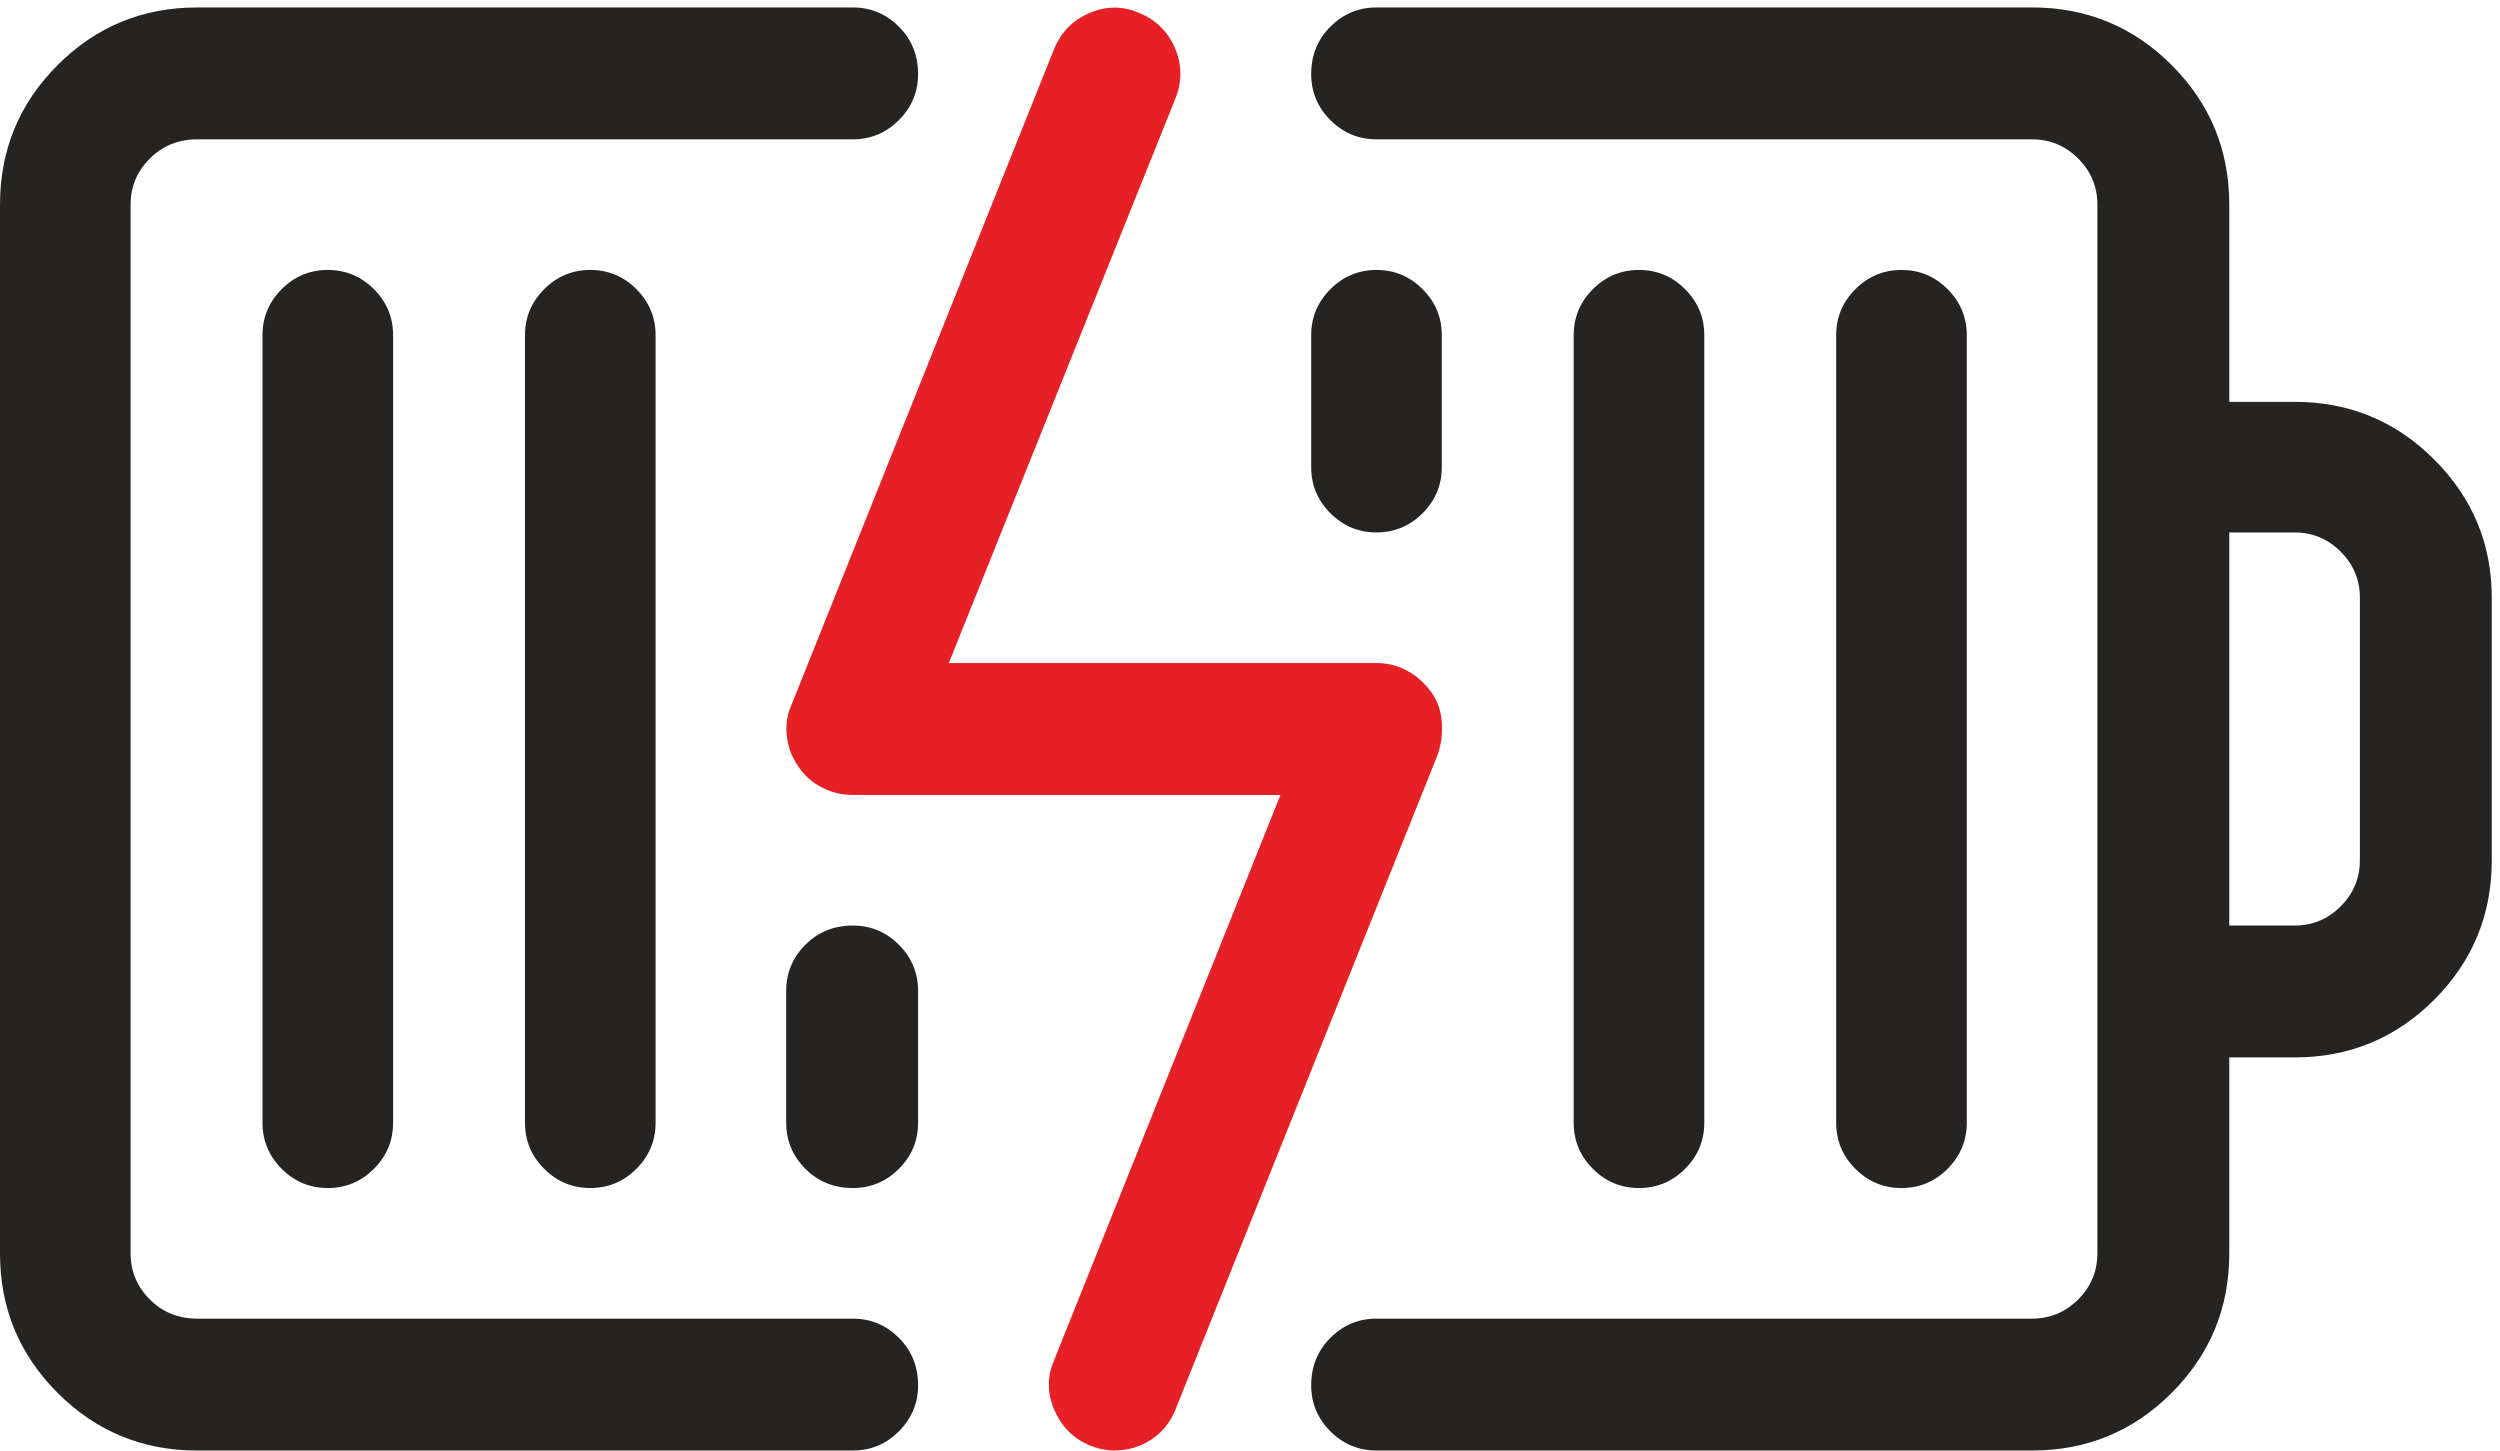 <?xml version="1.0" encoding="UTF-8"?>
<svg width="286px" height="166px" viewBox="0 0 286 166" version="1.1" xmlns="http://www.w3.org/2000/svg" xmlns:xlink="http://www.w3.org/1999/xlink">
    <!-- Generator: Sketch 60 (88103) - https://sketch.com -->
    <title>e7d2</title>
    <desc>Created with Sketch.</desc>
    <g id="Second-Drafts" stroke="none" stroke-width="1" fill="none" fill-rule="evenodd">
        <g id="Developers-" transform="translate(-577, -154)" fill-rule="nonzero">
            <g id="e7d2" transform="translate(577, 154)">
                <path d="M97.559,165.941 L22.559,165.941 C16.309,165.941 10.986,163.744 6.592,159.349 C2.197,154.955 0,149.632 0,143.382 L0,23.411 C0,17.161 2.197,11.839 6.592,7.445 C10.986,3.05 16.309,0.853 22.559,0.853 L97.559,0.853 C99.609,0.853 101.367,1.585 102.832,3.05 C104.297,4.515 105.029,6.322 105.029,8.47 C105.029,10.521 104.297,12.279 102.832,13.743 C101.367,15.208 99.609,15.941 97.559,15.941 L22.559,15.941 C20.41,15.941 18.604,16.673 17.139,18.138 C15.674,19.603 14.941,21.361 14.941,23.411 L14.941,143.382 C14.941,145.433 15.674,147.191 17.139,148.656 C18.604,150.121 20.41,150.853 22.559,150.853 L97.559,150.853 C99.609,150.853 101.367,151.586 102.832,153.05 C104.297,154.515 105.029,156.322 105.029,158.47 C105.029,160.521 104.297,162.279 102.832,163.744 C101.367,165.209 99.609,165.941 97.559,165.941 L97.559,165.941 Z M262.5,45.97 C268.75,45.97 274.072,48.167 278.466,52.562 C282.861,56.956 285.058,62.23 285.058,68.382 L285.058,98.411 C285.058,104.661 282.861,109.984 278.466,114.378 C274.072,118.773 268.75,120.97 262.5,120.97 L255.029,120.97 L255.029,143.382 C255.029,149.632 252.832,154.954 248.437,159.349 C244.043,163.743 238.72,165.941 232.47,165.941 L157.47,165.941 C155.42,165.941 153.662,165.208 152.197,163.743 C150.732,162.279 150,160.521 150,158.47 C150,156.322 150.732,154.515 152.197,153.05 C153.662,151.585 155.42,150.853 157.47,150.853 L232.47,150.853 C234.521,150.853 236.279,150.12 237.744,148.656 C239.209,147.191 239.941,145.433 239.941,143.382 L239.941,23.411 C239.941,21.36 239.209,19.602 237.744,18.138 C236.279,16.673 234.521,15.94 232.47,15.94 L157.47,15.94 C155.42,15.94 153.662,15.208 152.197,13.743 C150.732,12.278 150,10.52 150,8.47 C150,6.321 150.732,4.515 152.197,3.05 C153.662,1.585 155.42,0.852 157.47,0.852 L232.47,0.852 C238.72,0.852 244.043,3.05 248.437,7.444 C252.832,11.839 255.029,17.161 255.029,23.411 L255.029,45.97 L262.5,45.97 L262.5,45.97 Z M269.97,68.382 C269.97,66.331 269.238,64.574 267.773,63.109 C266.308,61.644 264.55,60.911 262.5,60.911 L255.029,60.911 L255.029,105.882 L262.5,105.882 C264.55,105.882 266.308,105.15 267.773,103.685 C269.238,102.22 269.97,100.462 269.97,98.411 L269.97,68.382 Z M37.5,135.911 C35.449,135.911 33.691,135.179 32.226,133.714 C30.762,132.249 30.029,130.491 30.029,128.441 L30.029,38.353 C30.029,36.302 30.762,34.544 32.226,33.079 C33.691,31.615 35.449,30.882 37.5,30.882 C39.551,30.882 41.308,31.615 42.773,33.079 C44.238,34.544 44.971,36.302 44.971,38.353 L44.971,128.441 C44.971,130.491 44.238,132.249 42.773,133.714 C41.308,135.179 39.551,135.911 37.5,135.911 Z M67.529,135.911 C65.478,135.911 63.721,135.179 62.256,133.714 C60.791,132.249 60.058,130.491 60.058,128.441 L60.058,38.353 C60.058,36.302 60.791,34.544 62.256,33.079 C63.721,31.615 65.478,30.882 67.529,30.882 C69.58,30.882 71.338,31.615 72.803,33.079 C74.267,34.544 75,36.302 75,38.353 L75,128.441 C75,130.491 74.267,132.249 72.803,133.714 C71.338,135.179 69.58,135.911 67.529,135.911 Z M97.558,135.911 C95.41,135.911 93.603,135.179 92.139,133.714 C90.674,132.249 89.941,130.491 89.941,128.441 L89.941,113.353 C89.941,111.302 90.674,109.544 92.139,108.079 C93.603,106.615 95.41,105.882 97.558,105.882 C99.609,105.882 101.367,106.615 102.832,108.079 C104.297,109.544 105.029,111.302 105.029,113.353 L105.029,128.441 C105.029,130.491 104.297,132.249 102.832,133.714 C101.367,135.179 99.609,135.911 97.558,135.911 Z M157.471,60.911 C155.42,60.911 153.662,60.179 152.197,58.714 C150.732,57.249 150,55.491 150,53.441 L150,38.353 C150,36.302 150.732,34.544 152.197,33.079 C153.662,31.615 155.42,30.882 157.471,30.882 C159.521,30.882 161.279,31.615 162.744,33.079 C164.209,34.544 164.941,36.302 164.941,38.353 L164.941,53.441 C164.941,55.491 164.209,57.249 162.744,58.714 C161.279,60.179 159.521,60.911 157.471,60.911 Z M187.5,135.911 C185.449,135.911 183.691,135.179 182.226,133.714 C180.762,132.249 180.029,130.491 180.029,128.441 L180.029,38.353 C180.029,36.302 180.762,34.544 182.226,33.079 C183.691,31.615 185.449,30.882 187.5,30.882 C189.551,30.882 191.308,31.615 192.773,33.079 C194.238,34.544 194.971,36.302 194.971,38.353 L194.971,128.441 C194.971,130.491 194.238,132.249 192.773,133.714 C191.308,135.179 189.551,135.911 187.5,135.911 Z M217.529,135.911 C215.478,135.911 213.721,135.179 212.256,133.714 C210.791,132.249 210.058,130.491 210.058,128.441 L210.058,38.353 C210.058,36.302 210.791,34.544 212.256,33.079 C213.721,31.615 215.478,30.882 217.529,30.882 C219.58,30.882 221.338,31.615 222.803,33.079 C224.267,34.544 225,36.302 225,38.353 L225,128.441 C225,130.491 224.267,132.249 222.803,133.714 C221.338,135.179 219.58,135.911 217.529,135.911 Z" id="Shape" fill="#252422"></path>
                <path d="M127.441,165.941 C127.051,165.941 126.611,165.892 126.123,165.794 C125.635,165.697 125.146,165.55 124.658,165.355 C122.803,164.574 121.46,163.231 120.63,161.326 C119.8,159.422 119.775,157.542 120.557,155.687 L146.484,90.941 L97.558,90.941 C96.289,90.941 95.093,90.648 93.97,90.062 C92.847,89.476 91.943,88.646 91.26,87.572 C90.576,86.595 90.161,85.472 90.014,84.202 C89.868,82.933 90.039,81.761 90.527,80.687 L120.556,5.687 C121.338,3.734 122.681,2.342 124.585,1.512 C126.489,0.682 128.369,0.658 130.224,1.439 C132.178,2.22 133.569,3.563 134.399,5.467 C135.229,7.371 135.254,9.3 134.472,11.253 L108.545,75.853 L157.471,75.853 C158.74,75.853 159.912,76.146 160.986,76.732 C162.06,77.318 162.988,78.148 163.769,79.222 C164.453,80.199 164.844,81.322 164.941,82.591 C165.039,83.861 164.892,85.081 164.502,86.253 L134.473,161.253 C133.887,162.718 132.959,163.865 131.689,164.696 C130.42,165.526 129.004,165.941 127.441,165.941 L127.441,165.941 Z" id="Path" fill="#E62024"></path>
            </g>
        </g>
    </g>
</svg>